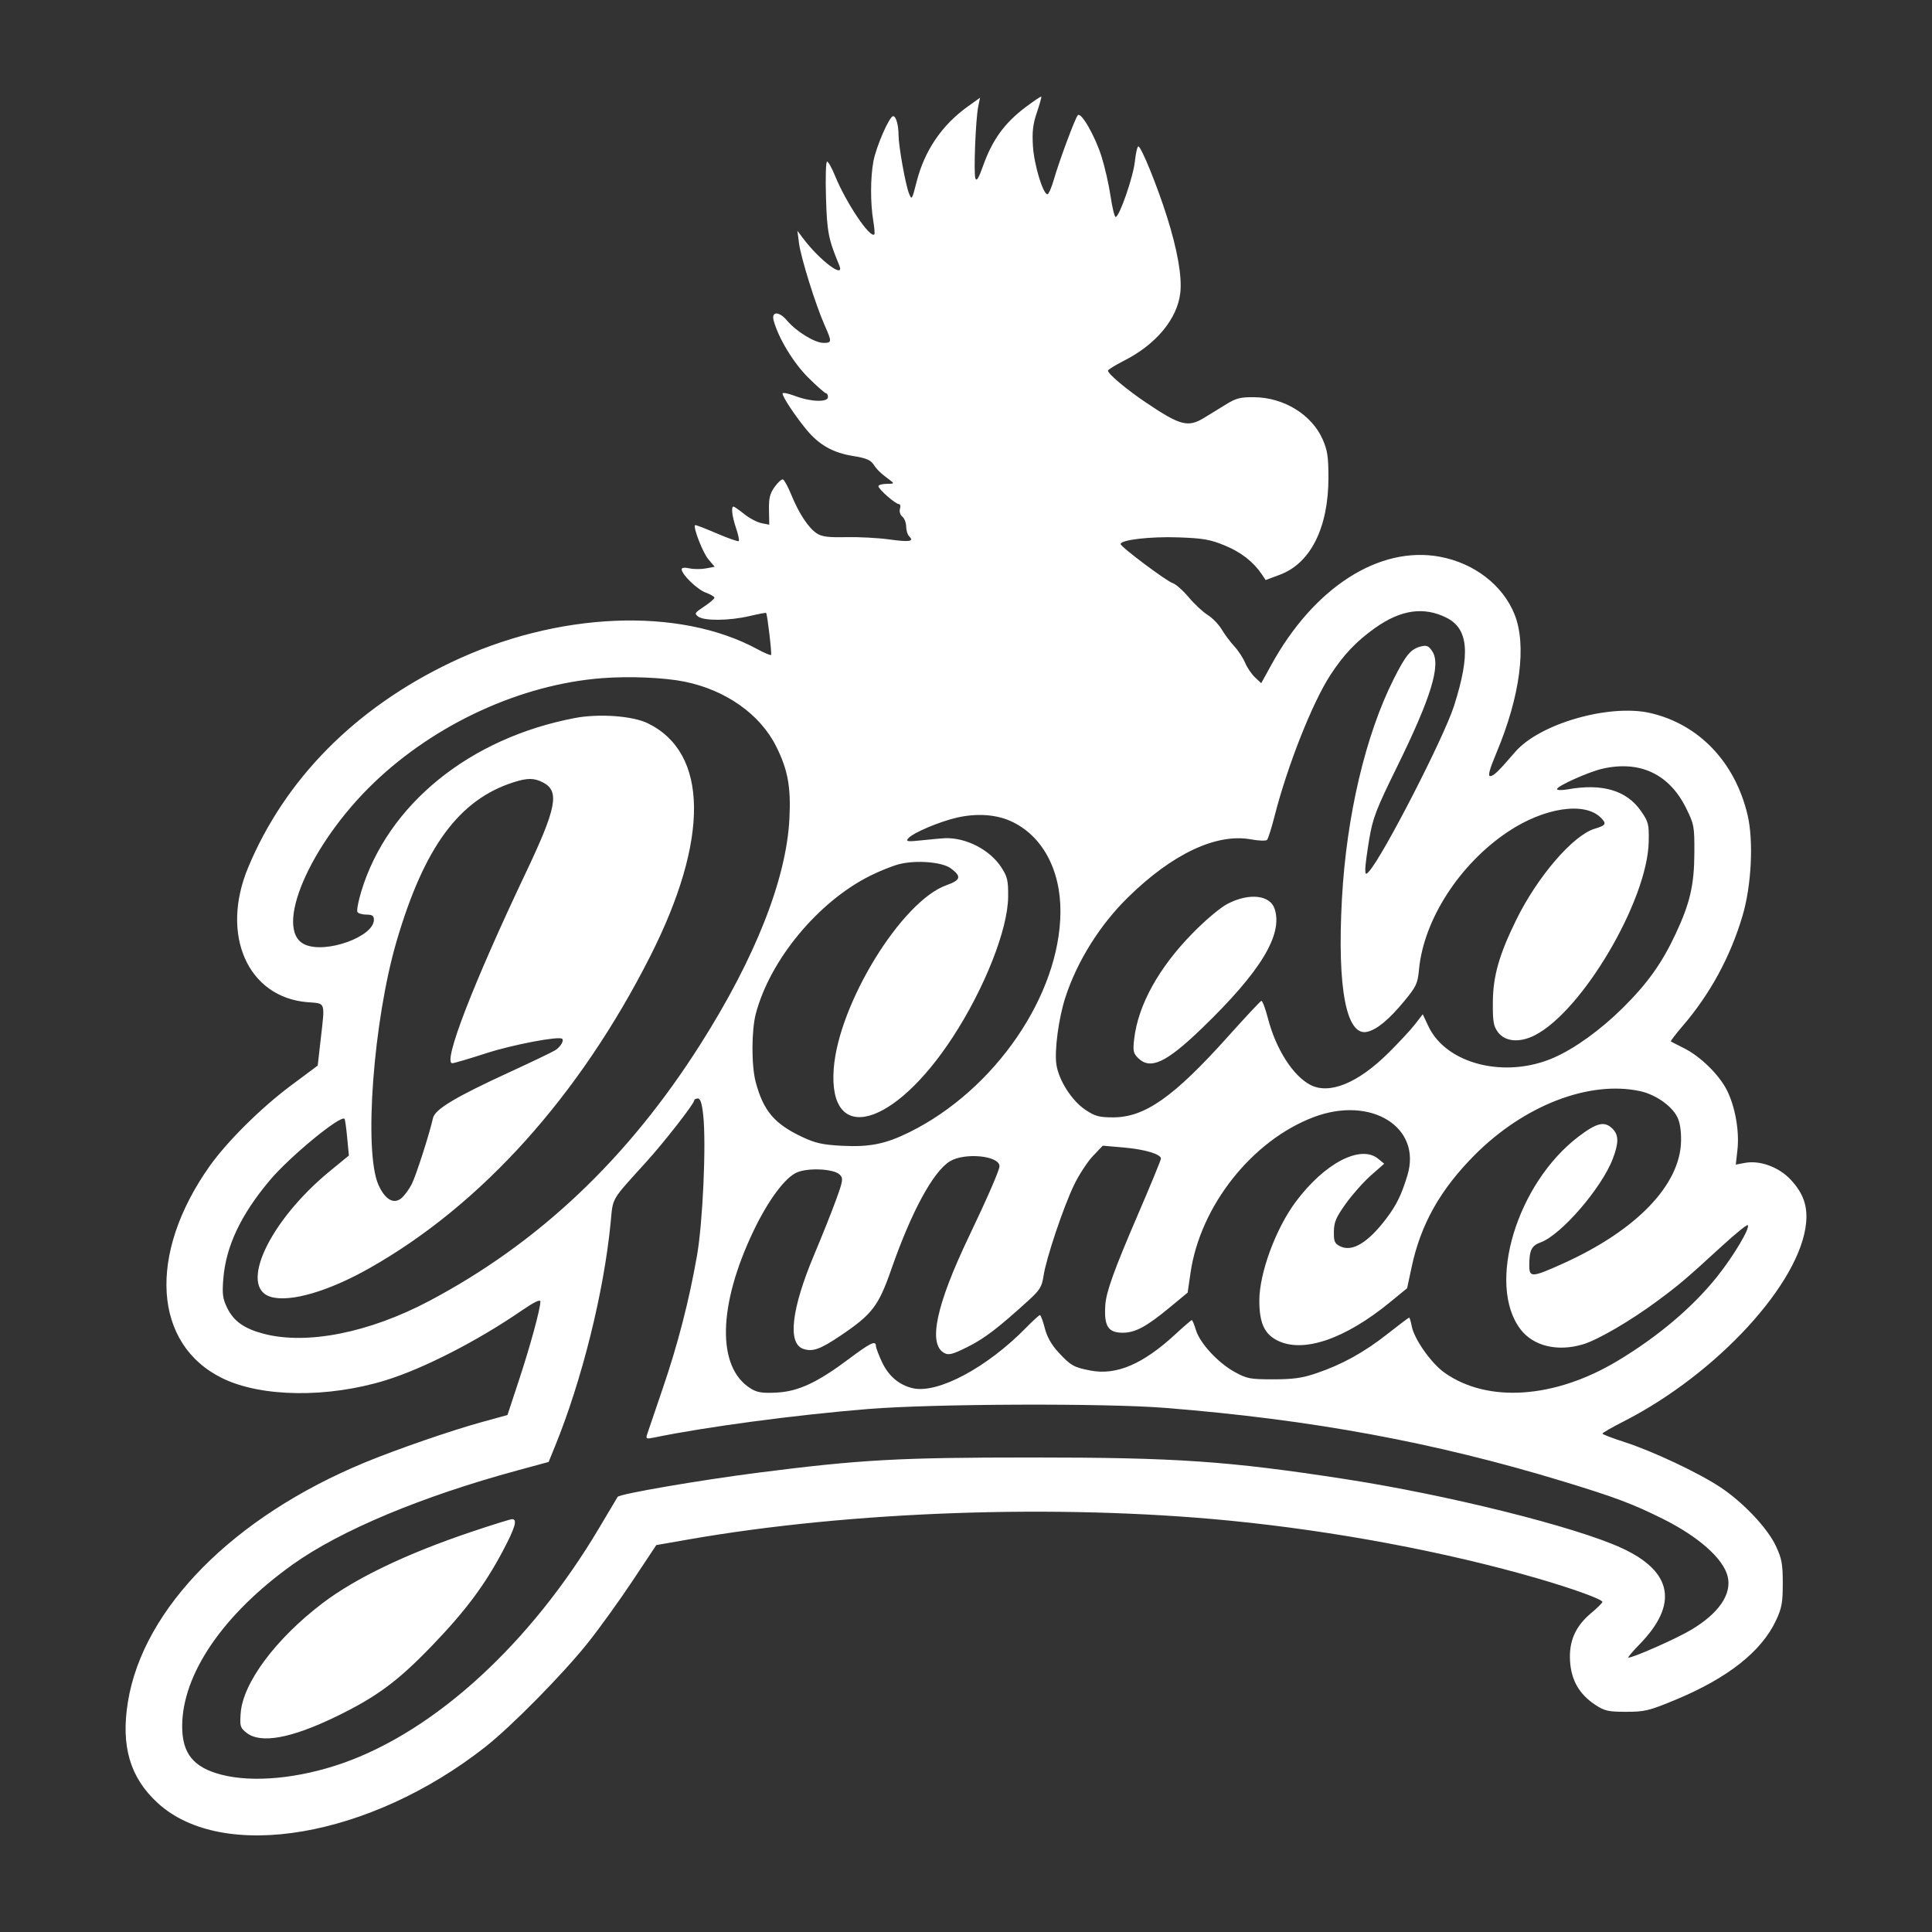 <?xml version="1.0" encoding="UTF-8"?> <svg xmlns="http://www.w3.org/2000/svg" width="200" height="200" viewBox="0 0 200 200" fill="none"><rect x="0" y="0" width="200" height="200" fill="#333333" stroke="none"/> <path fill-rule="evenodd" clip-rule="evenodd" d="M106.181 11.083C103.975 12.742 102.711 14.493 101.742 17.236C101.321 18.429 101.096 18.793 100.974 18.476C100.775 17.958 100.997 12.329 101.268 11.009L101.451 10.12L100.207 11.009C97.5 12.945 95.704 15.588 94.877 18.854C94.41 20.7 94.384 20.739 94.097 20.021C93.738 19.124 93.024 15.146 93.019 14.015C93.014 12.933 92.758 12.028 92.456 12.028C92.072 12.028 90.711 15.141 90.417 16.693C90.102 18.349 90.094 21.023 90.399 22.849C90.518 23.566 90.57 24.202 90.513 24.262C90.082 24.718 87.589 21.004 86.447 18.207C86.114 17.391 85.74 16.722 85.617 16.722C85.493 16.722 85.443 18.393 85.506 20.437C85.617 24.06 85.747 24.724 86.884 27.477C87.489 28.941 84.88 26.99 83.135 24.674L82.546 23.892L82.715 25.195C82.907 26.679 84.427 31.544 85.352 33.637C86.134 35.405 86.129 35.495 85.24 35.495C84.342 35.495 82.425 34.315 81.457 33.166C80.636 32.192 79.816 32.219 80.095 33.212C80.613 35.054 82.143 37.571 83.659 39.08C84.561 39.976 85.391 40.709 85.504 40.709C85.618 40.709 85.711 40.885 85.711 41.1C85.711 41.664 83.936 41.609 82.319 40.995C81.599 40.722 81.01 40.607 81.01 40.74C81.01 41.087 82.261 42.981 83.446 44.431C84.767 46.047 86.219 46.873 88.322 47.206C89.606 47.409 90.115 47.617 90.411 48.058C90.807 48.648 91.156 48.984 92.109 49.691C92.608 50.062 92.594 50.08 91.782 50.087C91.315 50.092 90.934 50.201 90.934 50.329C90.934 50.635 92.7 52.182 93.049 52.182C93.198 52.182 93.25 52.4 93.165 52.666C93.076 52.946 93.179 53.29 93.408 53.48C93.627 53.662 93.806 54.124 93.806 54.508C93.806 54.892 93.945 55.345 94.115 55.515C94.658 56.057 94.173 56.132 92.029 55.839C90.879 55.681 88.877 55.576 87.582 55.605C85.748 55.645 85.079 55.559 84.555 55.217C83.694 54.653 82.702 53.154 81.919 51.231C81.58 50.397 81.19 49.678 81.053 49.632C80.915 49.586 80.526 49.936 80.189 50.409C79.699 51.094 79.58 51.58 79.604 52.794L79.633 54.318L78.824 54.157C78.379 54.068 77.579 53.646 77.047 53.219C76.515 52.792 76.014 52.442 75.933 52.442C75.664 52.442 75.784 53.458 76.198 54.674C76.424 55.338 76.549 55.941 76.477 56.013C76.404 56.085 75.375 55.725 74.188 55.213C73.001 54.701 71.995 54.317 71.951 54.361C71.73 54.582 72.753 57.213 73.325 57.892L73.983 58.672L73.077 58.842C72.58 58.935 71.811 58.932 71.368 58.835C70.871 58.726 70.565 58.762 70.565 58.931C70.565 59.465 72.183 61.031 73.064 61.349C73.556 61.527 73.96 61.765 73.96 61.878C73.96 61.99 73.478 62.4 72.89 62.789C71.908 63.438 71.859 63.522 72.287 63.835C72.912 64.291 75.519 64.262 77.588 63.775C78.507 63.559 79.281 63.414 79.311 63.453C79.442 63.629 79.918 67.7 79.819 67.799C79.757 67.86 79.131 67.597 78.428 67.215C70.279 62.787 57.665 63.329 46.67 68.58C36.762 73.312 29.502 80.656 25.687 89.807C22.782 96.773 25.644 103.25 31.846 103.748C33.749 103.9 33.652 103.612 33.186 107.701L32.889 110.31L30.117 112.375C27.02 114.682 23.48 118.196 21.675 120.755C15.257 129.854 15.847 139.2 23.061 142.695C27.099 144.65 33.95 144.728 39.922 142.886C43.816 141.685 49.367 138.847 53.917 135.729C55.301 134.78 55.941 134.468 55.941 134.741C55.941 135.489 54.875 139.393 53.702 142.94L52.531 146.483L49.862 147.217C46.711 148.083 41.094 150.023 37.792 151.386C24.202 156.995 14.823 166.461 13.244 176.162C12.497 180.748 13.453 184.007 16.316 186.638C23.05 192.826 38.29 190.227 50.222 180.855C52.939 178.722 58.304 173.275 60.882 170.034C62.08 168.529 64.157 165.643 65.499 163.622L67.938 159.947L71.275 159.364C88.086 156.426 109.49 155.678 127.232 157.41C138.117 158.473 149.703 160.646 159.221 163.411C162.846 164.464 165.88 165.567 165.88 165.83C165.88 165.931 165.364 166.443 164.734 166.97C163.081 168.349 162.4 169.897 162.532 171.972C162.658 173.953 163.492 175.393 165.145 176.485C166.108 177.121 166.477 177.205 168.342 177.205C170.262 177.205 170.716 177.095 173.417 175.975C178.841 173.727 182.337 170.973 183.845 167.761C184.45 166.472 184.552 165.914 184.552 163.907C184.552 161.899 184.449 161.342 183.841 160.047C182.968 158.184 180.468 155.535 178.103 153.965C175.841 152.463 171.081 150.22 168.165 149.282C166.909 148.877 165.881 148.483 165.882 148.405C165.882 148.327 166.886 147.752 168.111 147.127C177.752 142.21 186.39 132.801 186.968 126.586C187.132 124.822 186.674 123.528 185.395 122.143C184.174 120.82 182.196 120.089 180.632 120.382L179.688 120.559L179.86 119.027C180.076 117.101 179.621 114.536 178.761 112.842C177.947 111.24 176.026 109.36 174.337 108.514C173.636 108.163 173.019 107.847 172.967 107.811C172.914 107.775 173.456 107.065 174.17 106.233C177.039 102.888 179.118 99.068 180.384 94.811C181.309 91.699 181.544 87.067 180.912 84.383C179.627 78.915 175.894 74.99 170.866 73.819C166.622 72.831 159.378 74.909 156.854 77.838C155.098 79.876 154.617 80.341 154.261 80.341C154.005 80.341 154.196 79.64 154.931 77.884C157.374 72.046 158.058 66.776 156.786 63.601C155.573 60.573 152.604 58.286 149.037 57.63C142.767 56.477 136.017 60.81 131.611 68.819L130.562 70.725L129.919 70.123C129.565 69.791 129.103 69.11 128.893 68.608C128.683 68.106 128.183 67.344 127.782 66.913C127.381 66.483 126.793 65.697 126.476 65.166C126.159 64.636 125.501 63.956 125.012 63.654C124.524 63.353 123.643 62.532 123.054 61.829C122.465 61.127 121.724 60.471 121.409 60.371C120.75 60.162 116.003 56.604 116.003 56.319C116.003 55.884 119.114 55.524 121.982 55.628C124.557 55.72 125.28 55.847 126.794 56.471C128.482 57.167 129.75 58.157 130.627 59.461L131.019 60.045L132.505 59.49C135.676 58.305 137.521 54.61 137.52 49.444C137.519 47.283 137.416 46.602 136.913 45.466C135.787 42.923 132.909 41.152 129.848 41.119C128.393 41.103 127.962 41.214 126.882 41.883C126.187 42.313 125.188 42.927 124.662 43.247C122.981 44.272 122.189 44.066 118.648 41.684C116.649 40.34 114.697 38.703 114.697 38.371C114.697 38.266 115.444 37.802 116.356 37.339C119.675 35.657 121.863 33.027 122.182 30.334C122.38 28.668 121.887 25.85 120.795 22.409C119.777 19.197 118.132 15.157 117.842 15.157C117.733 15.157 117.571 15.86 117.481 16.719C117.314 18.311 115.877 22.458 115.492 22.458C115.375 22.458 115.138 21.492 114.965 20.313C114.793 19.133 114.372 17.285 114.031 16.206C113.35 14.055 111.918 11.562 111.574 11.928C111.301 12.218 109.664 16.619 109.087 18.612C108.849 19.436 108.553 20.111 108.43 20.111C107.974 20.111 107.052 17.064 106.931 15.157C106.835 13.636 106.925 12.855 107.338 11.64C107.63 10.781 107.835 10.044 107.794 10.002C107.752 9.961 107.027 10.447 106.181 11.083ZM149.75 63.952C152.014 65.091 152.236 67.668 150.532 73.041C149.485 76.339 143.125 88.714 141.692 90.24C141.382 90.57 141.333 90.533 141.333 89.96C141.333 89.596 141.52 88.192 141.748 86.84C142.113 84.678 142.457 83.784 144.606 79.412C148.162 72.177 149.187 68.821 148.267 67.419C147.903 66.864 147.69 66.769 147.123 66.911C146.043 67.18 145.547 67.769 144.271 70.303C141.356 76.094 139.385 84.469 138.916 93.062C138.41 102.324 139.377 107.35 141.559 106.806C142.574 106.554 143.798 105.535 145.358 103.647C146.619 102.121 146.757 101.826 146.897 100.347C147.385 95.195 151.104 89.439 156.101 86.102C159.842 83.603 164.033 82.966 165.709 84.64C166.344 85.274 166.255 85.44 165.088 85.788C162.847 86.459 159.163 90.738 156.956 95.232C155.189 98.832 154.561 101.04 154.54 103.721C154.524 105.76 154.602 106.221 155.069 106.85C155.808 107.844 157.31 107.971 158.878 107.173C163.817 104.657 170.558 93.198 170.674 87.12C170.709 85.311 170.649 85.074 169.868 83.952C168.383 81.817 165.866 81.073 162.29 81.713C161.68 81.822 161.18 81.81 161.18 81.687C161.18 81.372 164.459 79.902 165.88 79.578C169.767 78.694 172.806 80.128 174.552 83.671C175.371 85.33 175.412 85.553 175.4 88.288C175.386 91.611 174.952 93.49 173.465 96.668C172.04 99.715 170.548 101.806 167.994 104.334C165.697 106.608 163.045 108.525 160.87 109.482C155.838 111.698 149.719 110.17 147.867 106.236L147.282 104.995L146.484 106.031C146.045 106.6 144.783 107.958 143.679 109.047C140.548 112.139 137.605 113.331 135.641 112.303C133.837 111.36 132.072 108.584 131.25 105.397C130.986 104.377 130.681 103.572 130.571 103.61C130.462 103.647 128.899 105.32 127.099 107.327C121.511 113.56 118.506 115.673 115.232 115.669C113.764 115.667 113.356 115.555 112.347 114.878C110.949 113.94 109.604 111.835 109.358 110.202C109.14 108.748 109.593 105.372 110.294 103.23C111.523 99.475 113.859 95.748 116.779 92.884C121.376 88.376 125.935 86.233 129.52 86.894C130.309 87.04 131.048 87.062 131.163 86.944C131.278 86.826 131.624 85.737 131.933 84.524C133.253 79.331 135.828 72.801 137.688 69.928C139.07 67.792 140.377 66.411 142.337 65.014C145.005 63.114 147.401 62.77 149.75 63.952ZM70.867 70.564C75.123 71.427 78.681 73.938 80.34 77.249C81.562 79.687 81.889 81.472 81.719 84.774C81.396 91.026 78.188 99.149 72.502 108.11C64.981 119.96 55.765 128.681 44.424 134.679C38.224 137.958 31.795 139.238 27.336 138.082C25.29 137.551 24.198 136.782 23.52 135.396C23.054 134.443 22.99 133.965 23.115 132.398C23.384 129.03 24.908 125.791 27.907 122.211C29.965 119.753 35.276 115.382 35.668 115.823C35.722 115.883 35.844 116.761 35.941 117.776L36.117 119.619L34.16 121.223C27.855 126.39 24.626 133.314 28.079 134.266C30.091 134.821 34.022 133.669 38.232 131.291C49.831 124.739 59.984 113.46 67.314 98.984C73.45 86.865 73.348 77.915 67.039 74.865C65.463 74.104 62.004 73.856 59.523 74.327C48.614 76.399 40.139 83.273 37.402 92.27C37.089 93.298 36.909 94.261 37.002 94.41C37.094 94.559 37.515 94.682 37.938 94.682C38.538 94.682 38.706 94.799 38.706 95.216C38.706 96.971 33.714 98.759 31.554 97.777C28.253 96.275 32.035 87.424 38.712 81.026C45.1 74.903 53.96 70.845 62.339 70.202C65.172 69.985 68.764 70.138 70.867 70.564ZM56.211 80.998C57.956 81.899 57.627 83.619 54.414 90.384C48.956 101.881 45.799 110.065 46.823 110.065C47.001 110.065 48.572 109.602 50.314 109.036C53.057 108.145 57.887 107.228 58.199 107.539C58.406 107.746 58.008 108.389 57.462 108.729C57.155 108.921 55.025 109.941 52.729 110.998C47.115 113.58 45.022 114.837 44.822 115.746C44.472 117.335 43.059 121.728 42.623 122.58C42.366 123.082 41.908 123.717 41.605 123.991C40.794 124.723 39.865 124.21 39.173 122.647C37.638 119.184 38.652 105.622 41.059 97.419C43.921 87.664 47.537 82.763 53.199 80.968C54.608 80.521 55.301 80.528 56.211 80.998ZM104.572 84.976C107.843 86.421 109.806 89.981 109.777 94.415C109.72 103.019 102.997 112.821 94.147 117.203C91.671 118.428 90.018 118.761 87.143 118.611C85.169 118.507 84.417 118.341 83.062 117.706C80.173 116.351 79.031 115.007 78.231 112.021C77.777 110.32 77.786 106.649 78.249 104.911C79.736 99.333 84.692 93.357 90.063 90.666C91.053 90.17 92.417 89.625 93.094 89.455C94.864 89.01 97.544 89.232 98.438 89.898C99.56 90.733 99.46 91.109 97.981 91.634C93.33 93.283 86.798 103.922 86.306 110.648C85.726 118.583 92.518 116.762 98.648 107.337C101.929 102.294 104.332 96.204 104.362 92.856C104.378 91.141 104.291 90.763 103.652 89.78C102.481 87.978 100.027 86.704 97.854 86.768C97.567 86.776 96.514 86.871 95.515 86.978C93.931 87.148 93.739 87.124 94.017 86.79C94.49 86.221 97.246 85.051 99.101 84.631C101.088 84.182 103.054 84.306 104.572 84.976ZM127.101 93.55C126.341 93.94 124.814 95.221 123.445 96.618C119.953 100.182 117.824 104.034 117.412 107.536C117.267 108.768 117.318 109.032 117.799 109.512C119.075 110.785 120.709 110.031 124.41 106.461C130.502 100.584 132.833 96.755 131.948 94.077C131.475 92.645 129.322 92.411 127.101 93.55ZM169.771 112.952C171.343 113.288 173.013 114.438 173.612 115.595C173.902 116.154 174.041 117.01 174.022 118.11C173.945 122.662 169.392 127.385 161.775 130.814C158.573 132.257 158.306 132.27 158.311 130.989C158.317 129.415 158.545 128.951 159.479 128.614C161.608 127.845 165.802 122.988 166.957 119.953C167.585 118.302 167.577 117.495 166.925 116.844C166.114 116.035 165.319 116.214 163.451 117.626C157.027 122.481 153.856 132.966 157.407 137.613C158.737 139.355 161.242 139.955 163.878 139.163C165.398 138.707 168.733 136.766 171.482 134.738C173.801 133.028 174.541 132.399 178.25 128.996C179.64 127.721 180.845 126.744 180.927 126.827C181.201 127.1 179.441 130.055 177.736 132.183C175.195 135.353 171.625 138.371 167.447 140.879C160.934 144.788 153.988 145.259 149.527 142.094C148.151 141.117 146.392 138.617 146.142 137.281C146.05 136.796 145.93 136.399 145.874 136.399C145.817 136.399 144.808 137.16 143.631 138.089C141.218 139.994 138.926 141.26 136.241 142.168C134.798 142.657 133.863 142.787 131.802 142.787C129.396 142.787 129.081 142.727 127.794 142.015C126.073 141.063 124.207 139.037 123.799 137.678C123.631 137.118 123.439 136.66 123.374 136.66C123.308 136.66 122.544 137.317 121.675 138.12C118.334 141.208 115.584 142.389 112.911 141.883C111.165 141.552 110.839 141.367 109.559 139.981C108.845 139.208 108.388 138.396 108.155 137.487C107.965 136.745 107.739 136.139 107.652 136.139C107.567 136.139 106.913 136.735 106.2 137.463C102.184 141.568 97.086 144.292 94.506 143.711C93.089 143.392 91.979 142.45 91.298 140.988C90.957 140.257 90.676 139.512 90.675 139.333C90.67 138.731 90.116 138.998 87.857 140.691C84.591 143.137 82.611 144.054 80.357 144.162C78.875 144.232 78.371 144.149 77.691 143.724C74.192 141.533 74.313 135.155 77.999 127.435C79.522 124.247 81.286 121.875 82.517 121.361C83.72 120.859 86.327 120.999 86.927 121.597C87.308 121.978 87.277 122.197 86.554 124.192C86.119 125.391 85.109 127.925 84.309 129.823C81.932 135.459 81.502 139.054 83.137 139.628C84.113 139.97 84.898 139.691 87.058 138.234C90.278 136.062 90.951 135.183 92.252 131.445C94.336 125.457 96.604 121.27 98.332 120.218C99.872 119.281 103.468 119.638 103.468 120.729C103.468 121.117 102.178 124.085 100.338 127.928C96.903 135.101 96.042 139.151 97.756 140.067C98.212 140.311 98.618 140.204 100.168 139.431C101.92 138.557 103.329 137.48 106.499 134.592C107.648 133.546 107.859 133.199 108.025 132.086C108.296 130.277 110.075 124.971 111.179 122.678C111.688 121.622 112.567 120.273 113.132 119.679L114.16 118.601L116.321 118.789C118.515 118.98 120.181 119.477 120.181 119.941C120.181 120.081 119.073 122.77 117.718 125.916C115.33 131.461 114.511 133.741 114.421 135.096C114.277 137.283 114.705 137.964 116.227 137.964C117.509 137.964 118.665 137.346 121.009 135.411L122.945 133.812L123.246 131.743C124.255 124.832 129.608 118.067 135.98 115.649C141.928 113.393 147.217 116.675 145.693 121.677C145.071 123.718 144.575 124.732 143.505 126.148C141.632 128.626 139.99 129.623 138.763 129.028C138.159 128.735 138.071 128.538 138.083 127.501C138.095 126.512 138.304 126.02 139.32 124.599C139.993 123.657 141.162 122.343 141.918 121.677L143.292 120.467L142.675 119.959C140.852 118.458 137.125 120.399 134.137 124.406C132.067 127.181 130.366 131.793 130.366 134.627C130.366 136.932 130.879 138.076 132.219 138.759C134.873 140.111 139.205 138.645 143.887 134.812L145.665 133.356L146.133 131.162C147.079 126.725 149.102 123.133 152.672 119.551C157.787 114.421 164.512 111.826 169.771 112.952ZM72.799 115.457C73.119 118.438 72.755 126.568 72.148 130.011C71.314 134.739 70.159 139.205 68.573 143.83C67.787 146.125 67.072 148.226 66.985 148.499C66.843 148.943 66.921 148.977 67.716 148.813C73.061 147.708 82.34 146.472 89.889 145.858C96.568 145.316 114.366 145.248 120.573 145.741C135.783 146.95 148.521 149.303 161.879 153.373C167.176 154.987 169.015 155.678 172.096 157.211C175.818 159.063 178.378 161.327 178.843 163.176C179.306 165.019 177.936 167.019 175.026 168.745C173.501 169.65 169.092 171.599 168.57 171.599C168.465 171.599 168.981 170.983 169.717 170.23C173.78 166.07 173.15 162.673 167.864 160.248C163.042 158.036 149.892 154.758 139.244 153.114C127.15 151.247 121.779 150.877 106.732 150.878C93.047 150.878 89.049 151.1 78.529 152.445C72.42 153.227 64.137 154.65 63.938 154.954C63.905 155.002 63.044 156.45 62.024 158.171C54.953 170.094 45.117 179.127 35.529 182.505C30.97 184.11 26.195 184.567 22.907 183.712C20.022 182.962 18.859 181.522 18.859 178.702C18.859 173.31 23.113 167.085 30.305 161.952C35.243 158.428 43.651 154.909 53.56 152.219L56.792 151.342L57.422 149.802C60.233 142.926 62.516 133.762 63.213 126.564C63.472 123.895 63.182 124.386 66.943 120.234C68.798 118.185 71.867 114.246 71.869 113.911C71.87 113.803 72.037 113.715 72.241 113.715C72.506 113.715 72.666 114.214 72.799 115.457ZM48.836 158.563C42.091 160.828 36.784 163.374 33.352 165.99C28.525 169.67 25.141 174.223 24.916 177.341C24.817 178.7 24.865 178.861 25.525 179.38C26.987 180.528 30.103 179.967 34.752 177.718C38.944 175.691 41.134 174.08 44.647 170.44C48.133 166.827 50.137 164.158 52.017 160.622C53.335 158.141 53.597 157.252 53.003 157.266C52.824 157.27 50.948 157.854 48.836 158.563Z" fill="white"></path> </svg> 